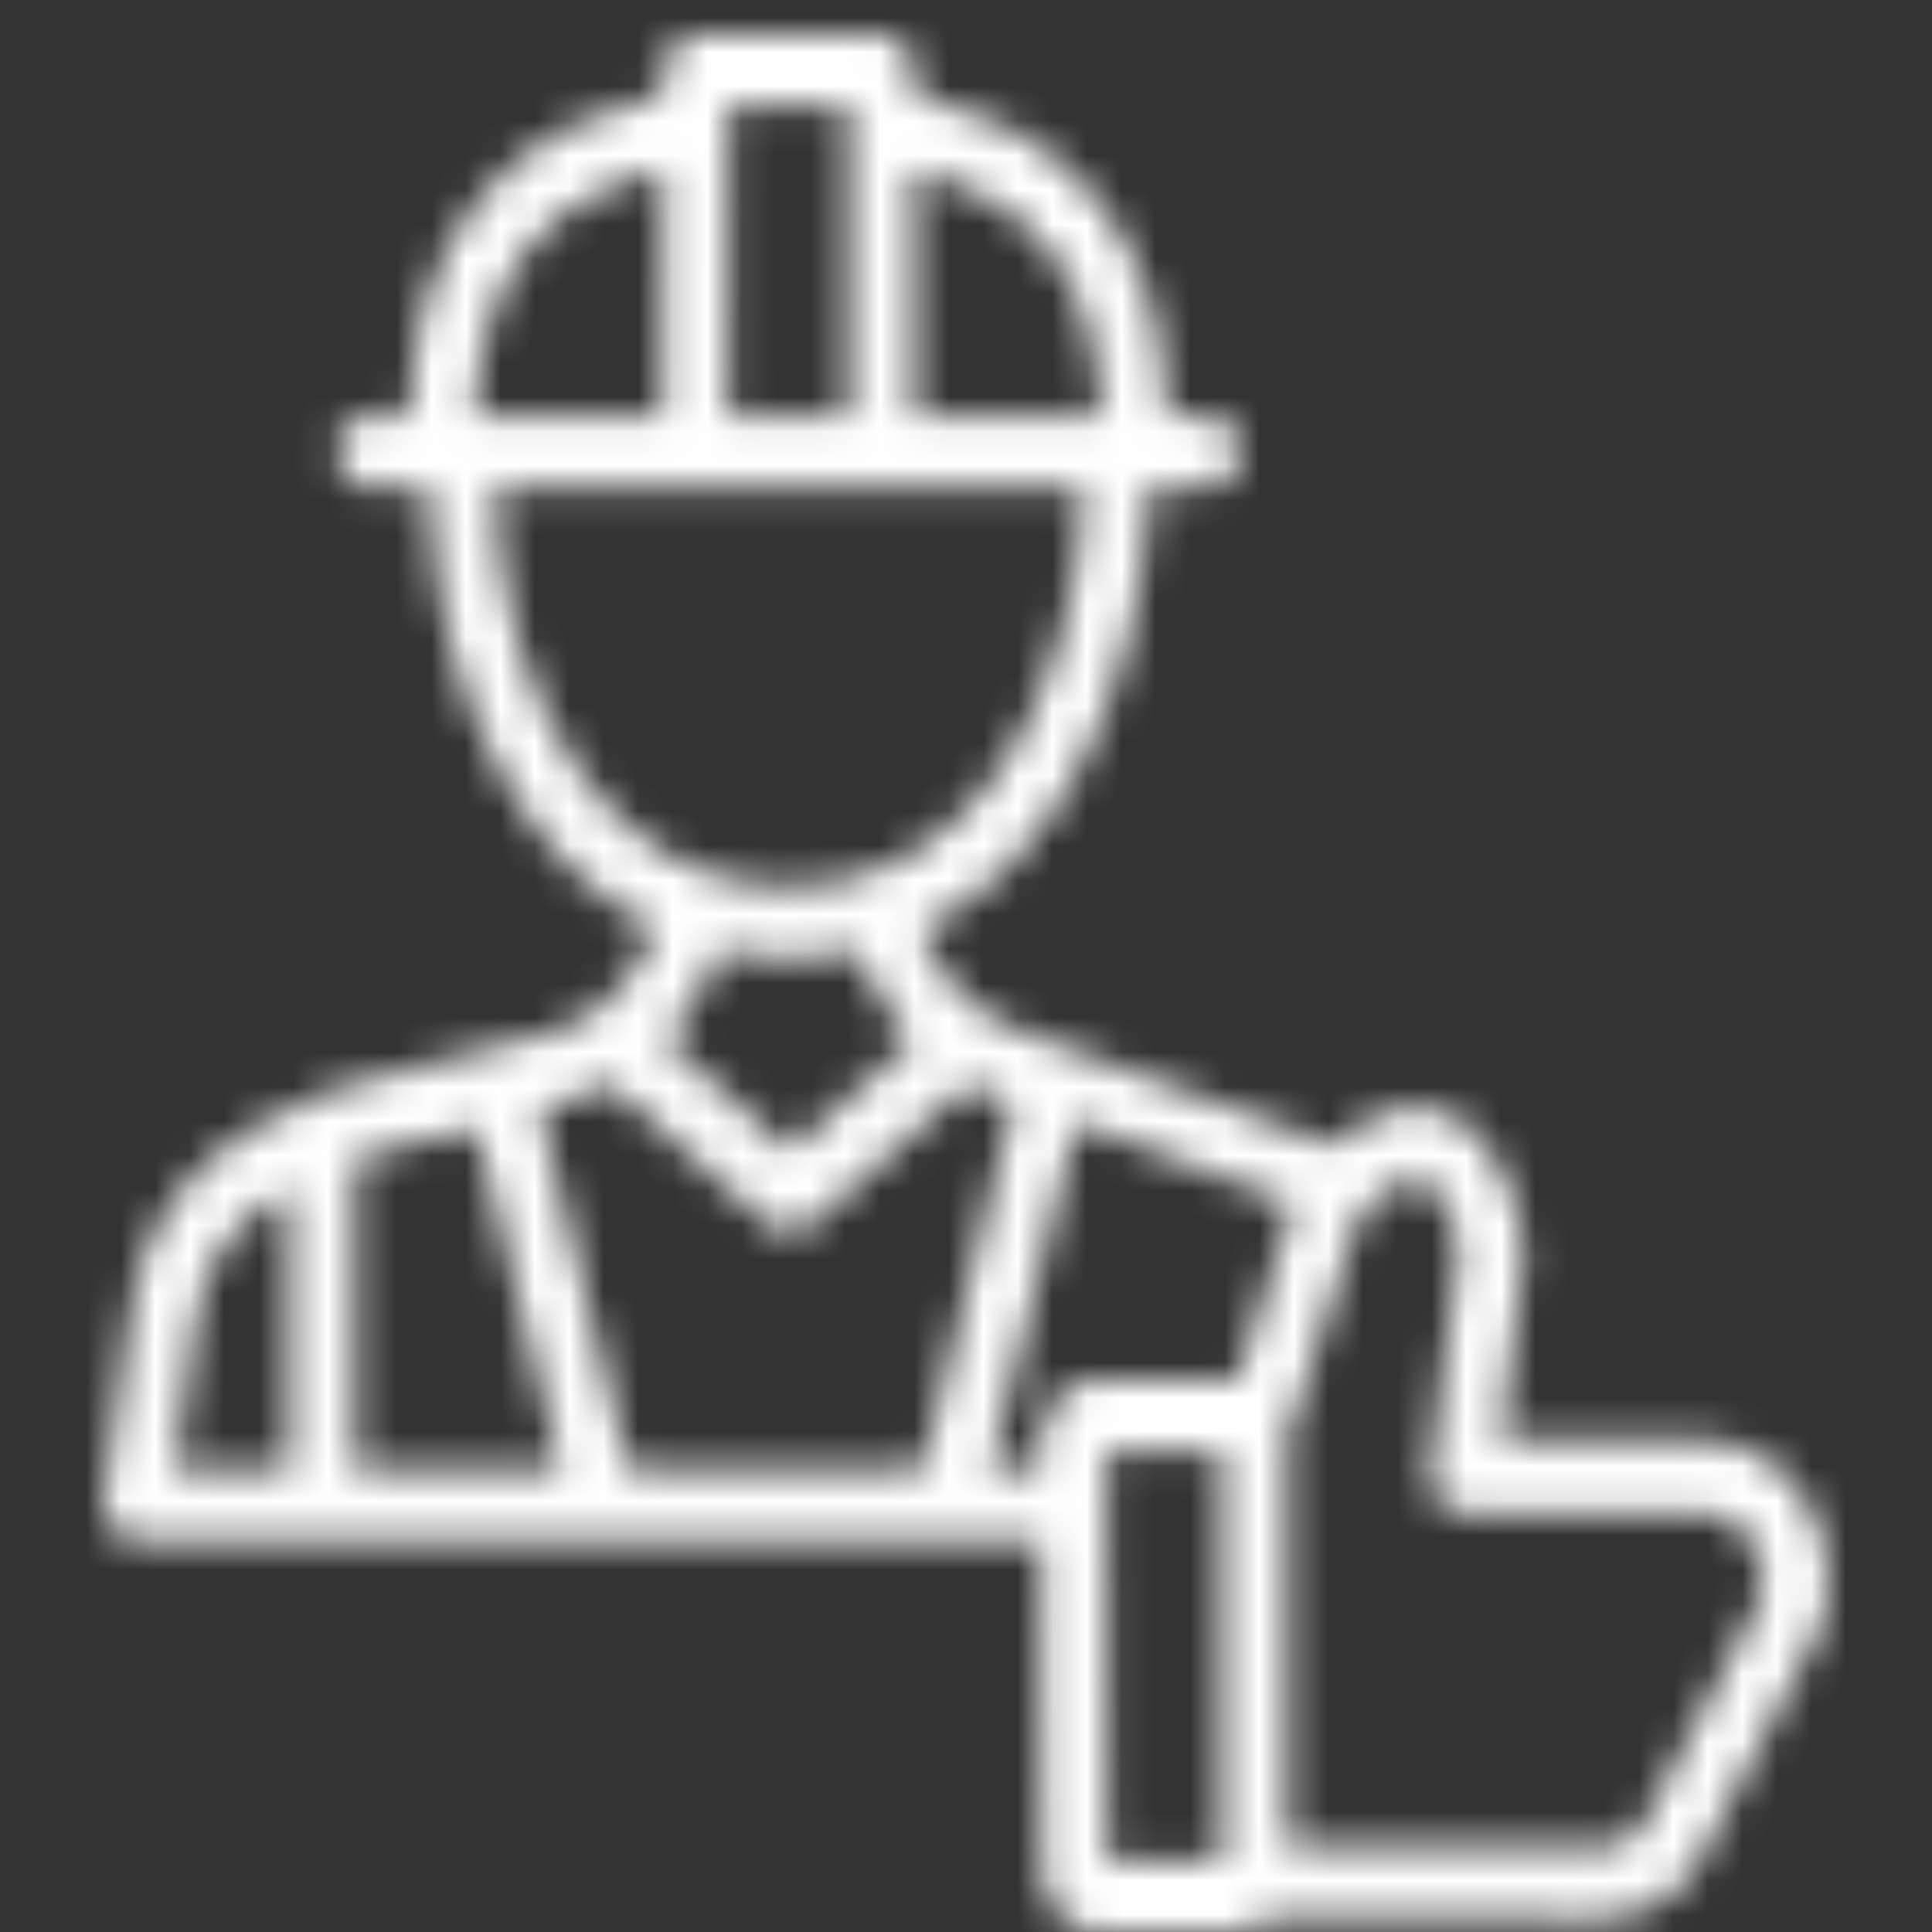 <svg width="56" height="56" viewBox="0 0 56 56" fill="none" xmlns="http://www.w3.org/2000/svg">
<rect x="0" y="0" width="56" height="56" fill="#333333" stroke="none"/>
<mask id="path-1-inside-1_150_216" fill="white">
<path d="M49.469 41.767H43.483C44.164 36.569 44.164 36.503 44.164 36.414C44.164 34.799 43.175 32.345 41.389 32.128C40.424 32.009 39.4 32.451 38.612 33.193C38.612 33.193 30.263 30.125 29.596 29.898C28.274 29.446 27.198 28.34 26.684 26.949C30.763 24.998 32.925 19.957 33.269 14.888V14.129H35.003C35.525 14.129 35.948 13.663 35.948 13.09C35.948 12.516 35.525 12.05 35.003 12.05H33.821L33.69 10.589C33.381 7.149 31.233 4.292 28.219 3.31L26.496 2.748V2.039C26.496 1.466 26.073 1 25.55 1H20.171C19.649 1 19.227 1.464 19.225 2.037L19.224 2.742L17.462 3.317C14.46 4.295 12.314 7.14 11.994 10.56L11.854 12.05H10.697C10.175 12.05 9.751 12.516 9.751 13.09C9.751 13.663 10.175 14.129 10.697 14.129H12.475L12.476 14.966C12.817 19.944 14.954 24.942 18.986 26.915C18.478 28.335 17.452 29.442 16.1 29.901C14.952 30.29 10.523 31.357 10.523 31.357C10.515 31.358 10.507 31.355 10.499 31.357C9.883 31.504 4.464 32.941 3.829 37.782C3.453 40.672 3.015 43.426 3.014 43.431C2.966 43.733 3.042 44.043 3.222 44.278C3.401 44.514 3.666 44.649 3.945 44.649H30.185L30.207 54.238C30.21 55.21 30.93 56 31.813 56H35.853C36.222 56 36.552 55.834 36.809 55.583C36.894 55.611 46.275 55.642 46.275 55.642C47.834 55.642 49.093 54.733 49.589 53.263C49.589 53.263 52.794 47.151 52.814 47.086C53.189 45.862 52.99 44.483 52.283 43.4C51.605 42.362 50.579 41.767 49.469 41.767ZM27.681 5.302C29.955 6.044 31.575 8.199 31.809 10.795L31.922 12.05H26.495V4.916L27.681 5.302ZM24.605 3.079V12.05H21.096L21.114 3.079H24.605ZM13.874 10.774C14.116 8.192 15.735 6.048 18 5.309L19.22 4.911L19.206 12.05H13.755L13.874 10.774ZM14.364 14.888V14.129H31.38L31.381 14.81C31.009 20.244 28.234 25.726 22.871 25.726C17.509 25.726 14.733 20.244 14.364 14.888ZM22.871 27.805C23.582 27.805 24.247 27.716 24.883 27.573C25.228 28.579 25.765 29.466 26.45 30.192L22.897 33.365L19.286 30.159C19.956 29.437 20.48 28.558 20.816 27.565C21.464 27.714 22.145 27.805 22.871 27.805ZM17.69 31.414L22.305 35.511C22.477 35.664 22.688 35.741 22.898 35.741C23.11 35.741 23.321 35.664 23.494 35.508L28.054 31.438C28.368 31.61 29.257 31.953 29.369 31.988L26.741 42.571H18.215L15.639 32.197C16.021 32.089 17.36 31.598 17.69 31.414ZM13.801 32.684L16.256 42.571H10.292V33.57C10.578 33.473 13.017 32.883 13.801 32.684ZM5.7 38.078C5.93 36.322 7.183 35.161 8.401 34.433V42.571H5.064C5.229 41.486 5.475 39.806 5.7 38.078ZM31.785 39.986C31.355 39.986 30.951 40.17 30.648 40.505C30.344 40.839 30.177 41.284 30.179 41.756L30.18 42.571H28.701L31.201 32.502C31.462 32.571 37.5 34.902 37.5 34.902C37.466 35.001 36.222 38.952 35.867 39.986H31.785V39.986ZM35.428 53.922H32.097L32.07 42.065H35.428V53.922H35.428ZM51.047 46.336C51.047 46.336 47.851 52.428 47.831 52.494C47.626 53.164 47.044 53.563 46.275 53.563H37.319V41.448C37.385 41.361 37.447 41.269 37.486 41.157C37.542 40.997 38.844 37.237 39.217 35.752C39.431 34.904 40.438 34.12 41.179 34.193C41.659 34.253 42.273 35.498 42.278 36.315C42.252 36.574 41.772 40.25 41.456 42.657C41.416 42.957 41.497 43.258 41.676 43.487C41.855 43.714 42.117 43.846 42.391 43.846H49.469C49.963 43.846 50.429 44.126 50.748 44.613C51.083 45.127 51.193 45.764 51.047 46.336Z"/>
</mask>
<path d="M49.469 41.767H43.483C44.164 36.569 44.164 36.503 44.164 36.414C44.164 34.799 43.175 32.345 41.389 32.128C40.424 32.009 39.4 32.451 38.612 33.193C38.612 33.193 30.263 30.125 29.596 29.898C28.274 29.446 27.198 28.34 26.684 26.949C30.763 24.998 32.925 19.957 33.269 14.888V14.129H35.003C35.525 14.129 35.948 13.663 35.948 13.09C35.948 12.516 35.525 12.05 35.003 12.05H33.821L33.69 10.589C33.381 7.149 31.233 4.292 28.219 3.31L26.496 2.748V2.039C26.496 1.466 26.073 1 25.55 1H20.171C19.649 1 19.227 1.464 19.225 2.037L19.224 2.742L17.462 3.317C14.46 4.295 12.314 7.14 11.994 10.56L11.854 12.05H10.697C10.175 12.05 9.751 12.516 9.751 13.09C9.751 13.663 10.175 14.129 10.697 14.129H12.475L12.476 14.966C12.817 19.944 14.954 24.942 18.986 26.915C18.478 28.335 17.452 29.442 16.1 29.901C14.952 30.29 10.523 31.357 10.523 31.357C10.515 31.358 10.507 31.355 10.499 31.357C9.883 31.504 4.464 32.941 3.829 37.782C3.453 40.672 3.015 43.426 3.014 43.431C2.966 43.733 3.042 44.043 3.222 44.278C3.401 44.514 3.666 44.649 3.945 44.649H30.185L30.207 54.238C30.21 55.21 30.93 56 31.813 56H35.853C36.222 56 36.552 55.834 36.809 55.583C36.894 55.611 46.275 55.642 46.275 55.642C47.834 55.642 49.093 54.733 49.589 53.263C49.589 53.263 52.794 47.151 52.814 47.086C53.189 45.862 52.99 44.483 52.283 43.4C51.605 42.362 50.579 41.767 49.469 41.767ZM27.681 5.302C29.955 6.044 31.575 8.199 31.809 10.795L31.922 12.05H26.495V4.916L27.681 5.302ZM24.605 3.079V12.05H21.096L21.114 3.079H24.605ZM13.874 10.774C14.116 8.192 15.735 6.048 18 5.309L19.22 4.911L19.206 12.05H13.755L13.874 10.774ZM14.364 14.888V14.129H31.38L31.381 14.81C31.009 20.244 28.234 25.726 22.871 25.726C17.509 25.726 14.733 20.244 14.364 14.888ZM22.871 27.805C23.582 27.805 24.247 27.716 24.883 27.573C25.228 28.579 25.765 29.466 26.45 30.192L22.897 33.365L19.286 30.159C19.956 29.437 20.48 28.558 20.816 27.565C21.464 27.714 22.145 27.805 22.871 27.805ZM17.69 31.414L22.305 35.511C22.477 35.664 22.688 35.741 22.898 35.741C23.11 35.741 23.321 35.664 23.494 35.508L28.054 31.438C28.368 31.61 29.257 31.953 29.369 31.988L26.741 42.571H18.215L15.639 32.197C16.021 32.089 17.36 31.598 17.69 31.414ZM13.801 32.684L16.256 42.571H10.292V33.57C10.578 33.473 13.017 32.883 13.801 32.684ZM5.7 38.078C5.93 36.322 7.183 35.161 8.401 34.433V42.571H5.064C5.229 41.486 5.475 39.806 5.7 38.078ZM31.785 39.986C31.355 39.986 30.951 40.17 30.648 40.505C30.344 40.839 30.177 41.284 30.179 41.756L30.18 42.571H28.701L31.201 32.502C31.462 32.571 37.5 34.902 37.5 34.902C37.466 35.001 36.222 38.952 35.867 39.986H31.785V39.986ZM35.428 53.922H32.097L32.07 42.065H35.428V53.922H35.428ZM51.047 46.336C51.047 46.336 47.851 52.428 47.831 52.494C47.626 53.164 47.044 53.563 46.275 53.563H37.319V41.448C37.385 41.361 37.447 41.269 37.486 41.157C37.542 40.997 38.844 37.237 39.217 35.752C39.431 34.904 40.438 34.12 41.179 34.193C41.659 34.253 42.273 35.498 42.278 36.315C42.252 36.574 41.772 40.25 41.456 42.657C41.416 42.957 41.497 43.258 41.676 43.487C41.855 43.714 42.117 43.846 42.391 43.846H49.469C49.963 43.846 50.429 44.126 50.748 44.613C51.083 45.127 51.193 45.764 51.047 46.336Z" stroke="white" stroke-width="2.6" mask="url(#path-1-inside-1_150_216)"/>
</svg>
